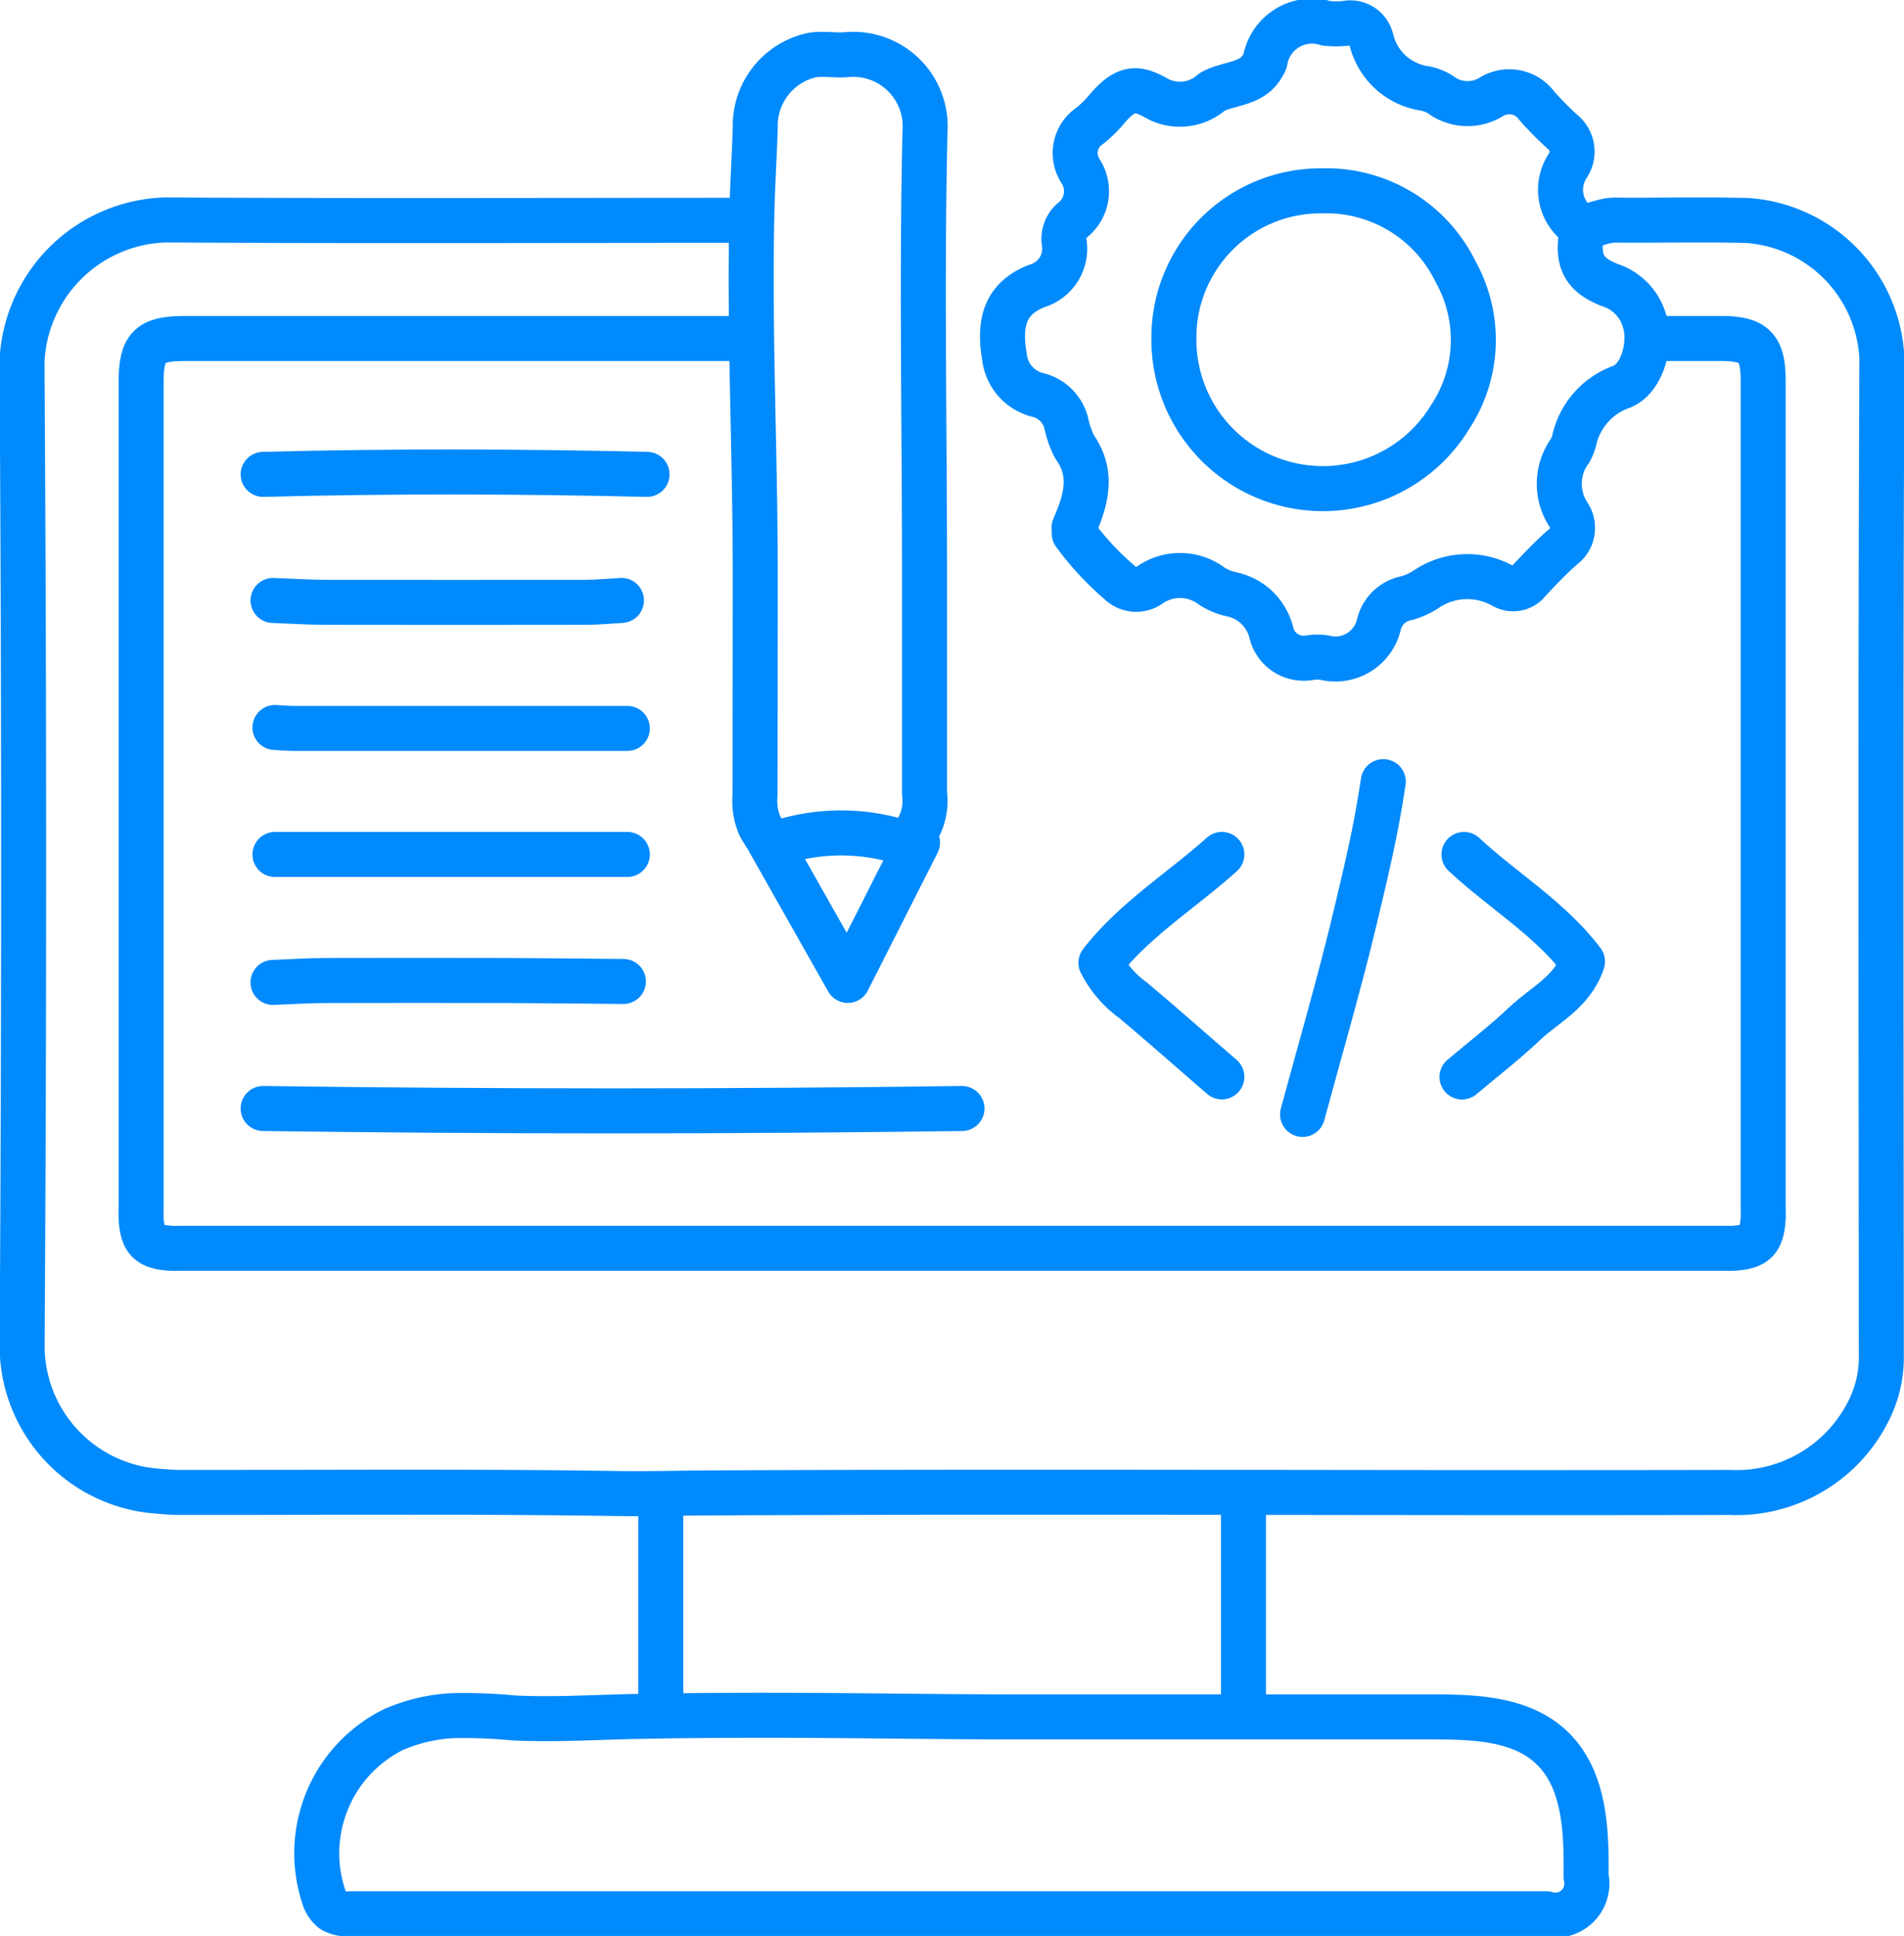<svg id="Group_1853" data-name="Group 1853" xmlns="http://www.w3.org/2000/svg" xmlns:xlink="http://www.w3.org/1999/xlink" width="84.614" height="86" viewBox="0 0 84.614 86">
  <defs>
    <clipPath id="clip-path">
      <rect id="Rectangle_1216" data-name="Rectangle 1216" width="84.614" height="86" fill="none"/>
    </clipPath>
  </defs>
  <g id="Group_1852" data-name="Group 1852" clip-path="url(#clip-path)">
    <path id="Path_5108" data-name="Path 5108" d="M33.317,15.386H8.341c-1.545,0-1.924.379-1.924,1.924V53.966c0,.175-.01.351,0,.525.063.964.347,1.248,1.311,1.311.175.012.35,0,.525,0H76.665c.175,0,.35.01.525,0,.964-.063,1.248-.347,1.311-1.311.011-.174,0-.35,0-.525V17.223c0-1.424-.412-1.836-1.837-1.837h-3.15" transform="translate(-0.146 -0.35)" fill="none" stroke="#008AFC" stroke-linecap="round" stroke-linejoin="round" stroke-width="2"/>
    <path id="Path_5109" data-name="Path 5109" d="M33.194,9.81c-8.617,0-17.234.033-25.851-.016A6.579,6.579,0,0,0,1,16.11q.144,21.826.006,43.653a6.472,6.472,0,0,0,5.725,6.472c.437.039.875.085,1.312.085,6.5.006,13.007-.051,19.507.05,1.317.02,2.625-.021,3.938-.028,15.134-.075,30.269.013,45.4-.022A6.557,6.557,0,0,0,83,62.818a5.289,5.289,0,0,0,.629-2.618c-.009-14.756-.04-29.511.025-44.267a6.431,6.431,0,0,0-5.981-6.115c-1.953-.05-3.907,0-5.861-.017-.537-.006-.984.273-1.528.29a1.927,1.927,0,0,1-.571-2.731,1.128,1.128,0,0,0-.262-1.489A15.021,15.021,0,0,1,68.325,4.73a1.515,1.515,0,0,0-2.01-.414,2.008,2.008,0,0,1-2.289-.1,2.034,2.034,0,0,0-.695-.266A2.867,2.867,0,0,1,60.96,1.764a.96.96,0,0,0-1.127-.706,3.955,3.955,0,0,1-.874,0,2.113,2.113,0,0,0-2.715,1.669.907.907,0,0,1-.086.175c-.486.914-1.532.784-2.281,1.213a2.138,2.138,0,0,1-2.376.312c-.871-.485-1.357-.635-2.257.4a5.2,5.2,0,0,1-.79.783,1.46,1.46,0,0,0-.414,2.01,1.642,1.642,0,0,1-.368,2.195,1.092,1.092,0,0,0-.359.964,1.724,1.724,0,0,1-1.207,1.946c-1.392.537-1.713,1.6-1.446,3.135a1.964,1.964,0,0,0,1.532,1.72,1.719,1.719,0,0,1,1.218,1.248,4.127,4.127,0,0,0,.364,1.04c.865,1.218.5,2.4-.021,3.592" transform="translate(-0.023 -0.023)" fill="none" stroke="#008AFC" stroke-linecap="round" stroke-linejoin="round" stroke-width="2"/>
    <path id="Path_5110" data-name="Path 5110" d="M29.781,78q2.285-.032,4.572-.031c3.746,0,7.488.073,11.234.073h7.031l11.388,0c1.853,0,3.9.072,5.253,1.338,1.5,1.4,1.577,3.706,1.554,5.754a1.4,1.4,0,0,1-1.769,1.654H15.894a1.364,1.364,0,0,1-.777-.156,1.215,1.215,0,0,1-.41-.628,6.133,6.133,0,0,1,3.086-7.39,7.477,7.477,0,0,1,2.647-.627,22.969,22.969,0,0,1,2.707.1c1.832.092,3.69-.036,5.53-.067Z" transform="translate(-0.327 -1.772)" fill="none" stroke="#008AFC" stroke-linecap="round" stroke-linejoin="round" stroke-width="2"/>
    <path id="Path_5111" data-name="Path 5111" d="M43.023,50.387q-15.528.211-31.057,0" transform="translate(-0.272 -1.145)" fill="none" stroke="#008AFC" stroke-linecap="round" stroke-linejoin="round" stroke-width="2"/>
    <path id="Path_5112" data-name="Path 5112" d="M60.061,8.672a6.394,6.394,0,0,1,5.841,3.6,6.214,6.214,0,0,1-.25,6.459,6.62,6.62,0,0,1-12.271-3.495,6.517,6.517,0,0,1,6.592-6.561" transform="translate(-1.213 -0.197)" fill="none" stroke="#008AFC" stroke-linecap="round" stroke-linejoin="round" stroke-width="2"/>
    <path id="Path_5113" data-name="Path 5113" d="M41.162,37.4a2.514,2.514,0,0,0,.7-2.1q0-4.848,0-9.7c0-6.542-.13-13.18.02-19.7a3.194,3.194,0,0,0-3.436-3.42c-.519.054-1.059-.06-1.571.021a3.206,3.206,0,0,0-2.535,3.225c-.04,1.275-.123,2.554-.151,3.827-.118,5.3.148,10.6.15,15.9q0,4.967-.01,9.932a2.845,2.845,0,0,0,.208,1.342c.242.444.485.845,1.3.634a8.98,8.98,0,0,1,5.06.124Z" transform="translate(-0.776 -0.056)" fill="none" stroke="#008AFC" stroke-linecap="round" stroke-linejoin="round" stroke-width="2"/>
    <path id="Path_5114" data-name="Path 5114" d="M41.565,38.293l-3.1,6.12-3.693-6.528" transform="translate(-0.79 -0.861)" fill="none" stroke="#008AFC" stroke-linecap="round" stroke-linejoin="round" stroke-width="2"/>
    <path id="Path_5115" data-name="Path 5115" d="M29.026,21.561c-5.687-.133-11.374-.15-17.059,0" transform="translate(-0.272 -0.488)" fill="none" stroke="#008AFC" stroke-linecap="round" stroke-linejoin="round" stroke-width="2"/>
    <path id="Path_5116" data-name="Path 5116" d="M28.163,33.11q-7.393,0-14.784,0c-.292,0-.583-.027-.876-.042" transform="translate(-0.284 -0.752)" fill="none" stroke="#008AFC" stroke-linecap="round" stroke-linejoin="round" stroke-width="2"/>
    <line id="Line_1564" data-name="Line 1564" x1="15.66" transform="translate(12.219 37.957)" fill="none" stroke="#008AFC" stroke-linecap="round" stroke-linejoin="round" stroke-width="2"/>
    <path id="Path_5117" data-name="Path 5117" d="M27.986,44.612c-1.692-.015-3.382-.036-5.074-.042q-4.068-.01-8.136,0c-.788,0-1.574.055-2.362.084" transform="translate(-0.282 -1.013)" fill="none" stroke="#008AFC" stroke-linecap="round" stroke-linejoin="round" stroke-width="2"/>
    <path id="Path_5118" data-name="Path 5118" d="M27.9,27.292c-.525.029-1.05.083-1.574.084q-5.774.01-11.548,0c-.787,0-1.574-.054-2.362-.083" transform="translate(-0.282 -0.62)" fill="none" stroke="#008AFC" stroke-linecap="round" stroke-linejoin="round" stroke-width="2"/>
    <path id="Path_5119" data-name="Path 5119" d="M62.819,35.528c-.342,2.3-.776,4.036-1.248,6.031-.7,2.938-1.552,5.837-2.339,8.753" transform="translate(-1.346 -0.807)" fill="none" stroke="#008AFC" stroke-linecap="round" stroke-linejoin="round" stroke-width="2"/>
    <path id="Path_5120" data-name="Path 5120" d="M48.848,23.935a12.862,12.862,0,0,0,2.018,2.181,1.056,1.056,0,0,0,1.385.079,2.343,2.343,0,0,1,2.727.093,2.76,2.76,0,0,0,.871.352A2.3,2.3,0,0,1,57.6,28.308a1.478,1.478,0,0,0,1.745,1.141,2.25,2.25,0,0,1,.612,0,1.985,1.985,0,0,0,2.439-1.5,1.559,1.559,0,0,1,1.233-1.142,3.309,3.309,0,0,0,.789-.344,3.257,3.257,0,0,1,3.507-.184.866.866,0,0,0,1.134-.247c.481-.51.964-1.023,1.49-1.483a1.056,1.056,0,0,0,.24-1.485,2.5,2.5,0,0,1,.1-2.811,2.092,2.092,0,0,0,.175-.437,3.276,3.276,0,0,1,2.091-2.389c.91-.341,1.315-1.8,1.078-2.775A2.348,2.348,0,0,0,72.649,12.9c-1.19-.465-1.481-1.111-1.23-2.437" transform="translate(-1.11 -0.238)" fill="none" stroke="#008AFC" stroke-linecap="round" stroke-linejoin="round" stroke-width="2"/>
    <line id="Line_1565" data-name="Line 1565" y2="9.142" transform="translate(29.366 66.739)" fill="none" stroke="#008AFC" stroke-linecap="round" stroke-linejoin="round" stroke-width="2"/>
    <line id="Line_1566" data-name="Line 1566" y2="9.142" transform="translate(55.261 66.739)" fill="none" stroke="#008AFC" stroke-linecap="round" stroke-linejoin="round" stroke-width="2"/>
    <path id="Path_5121" data-name="Path 5121" d="M55.437,38.84c-1.8,1.613-3.894,2.9-5.374,4.813a4.657,4.657,0,0,0,1.432,1.667c1.33,1.116,2.629,2.268,3.942,3.4" transform="translate(-1.138 -0.883)" fill="none" stroke="#008AFC" stroke-linecap="round" stroke-linejoin="round" stroke-width="2"/>
    <path id="Path_5122" data-name="Path 5122" d="M66.57,38.84c1.738,1.617,3.827,2.851,5.267,4.757-.443,1.352-1.667,1.906-2.565,2.755s-1.856,1.586-2.789,2.373" transform="translate(-1.511 -0.883)" fill="none" stroke="#008AFC" stroke-linecap="round" stroke-linejoin="round" stroke-width="2"/>
  </g>
</svg>
